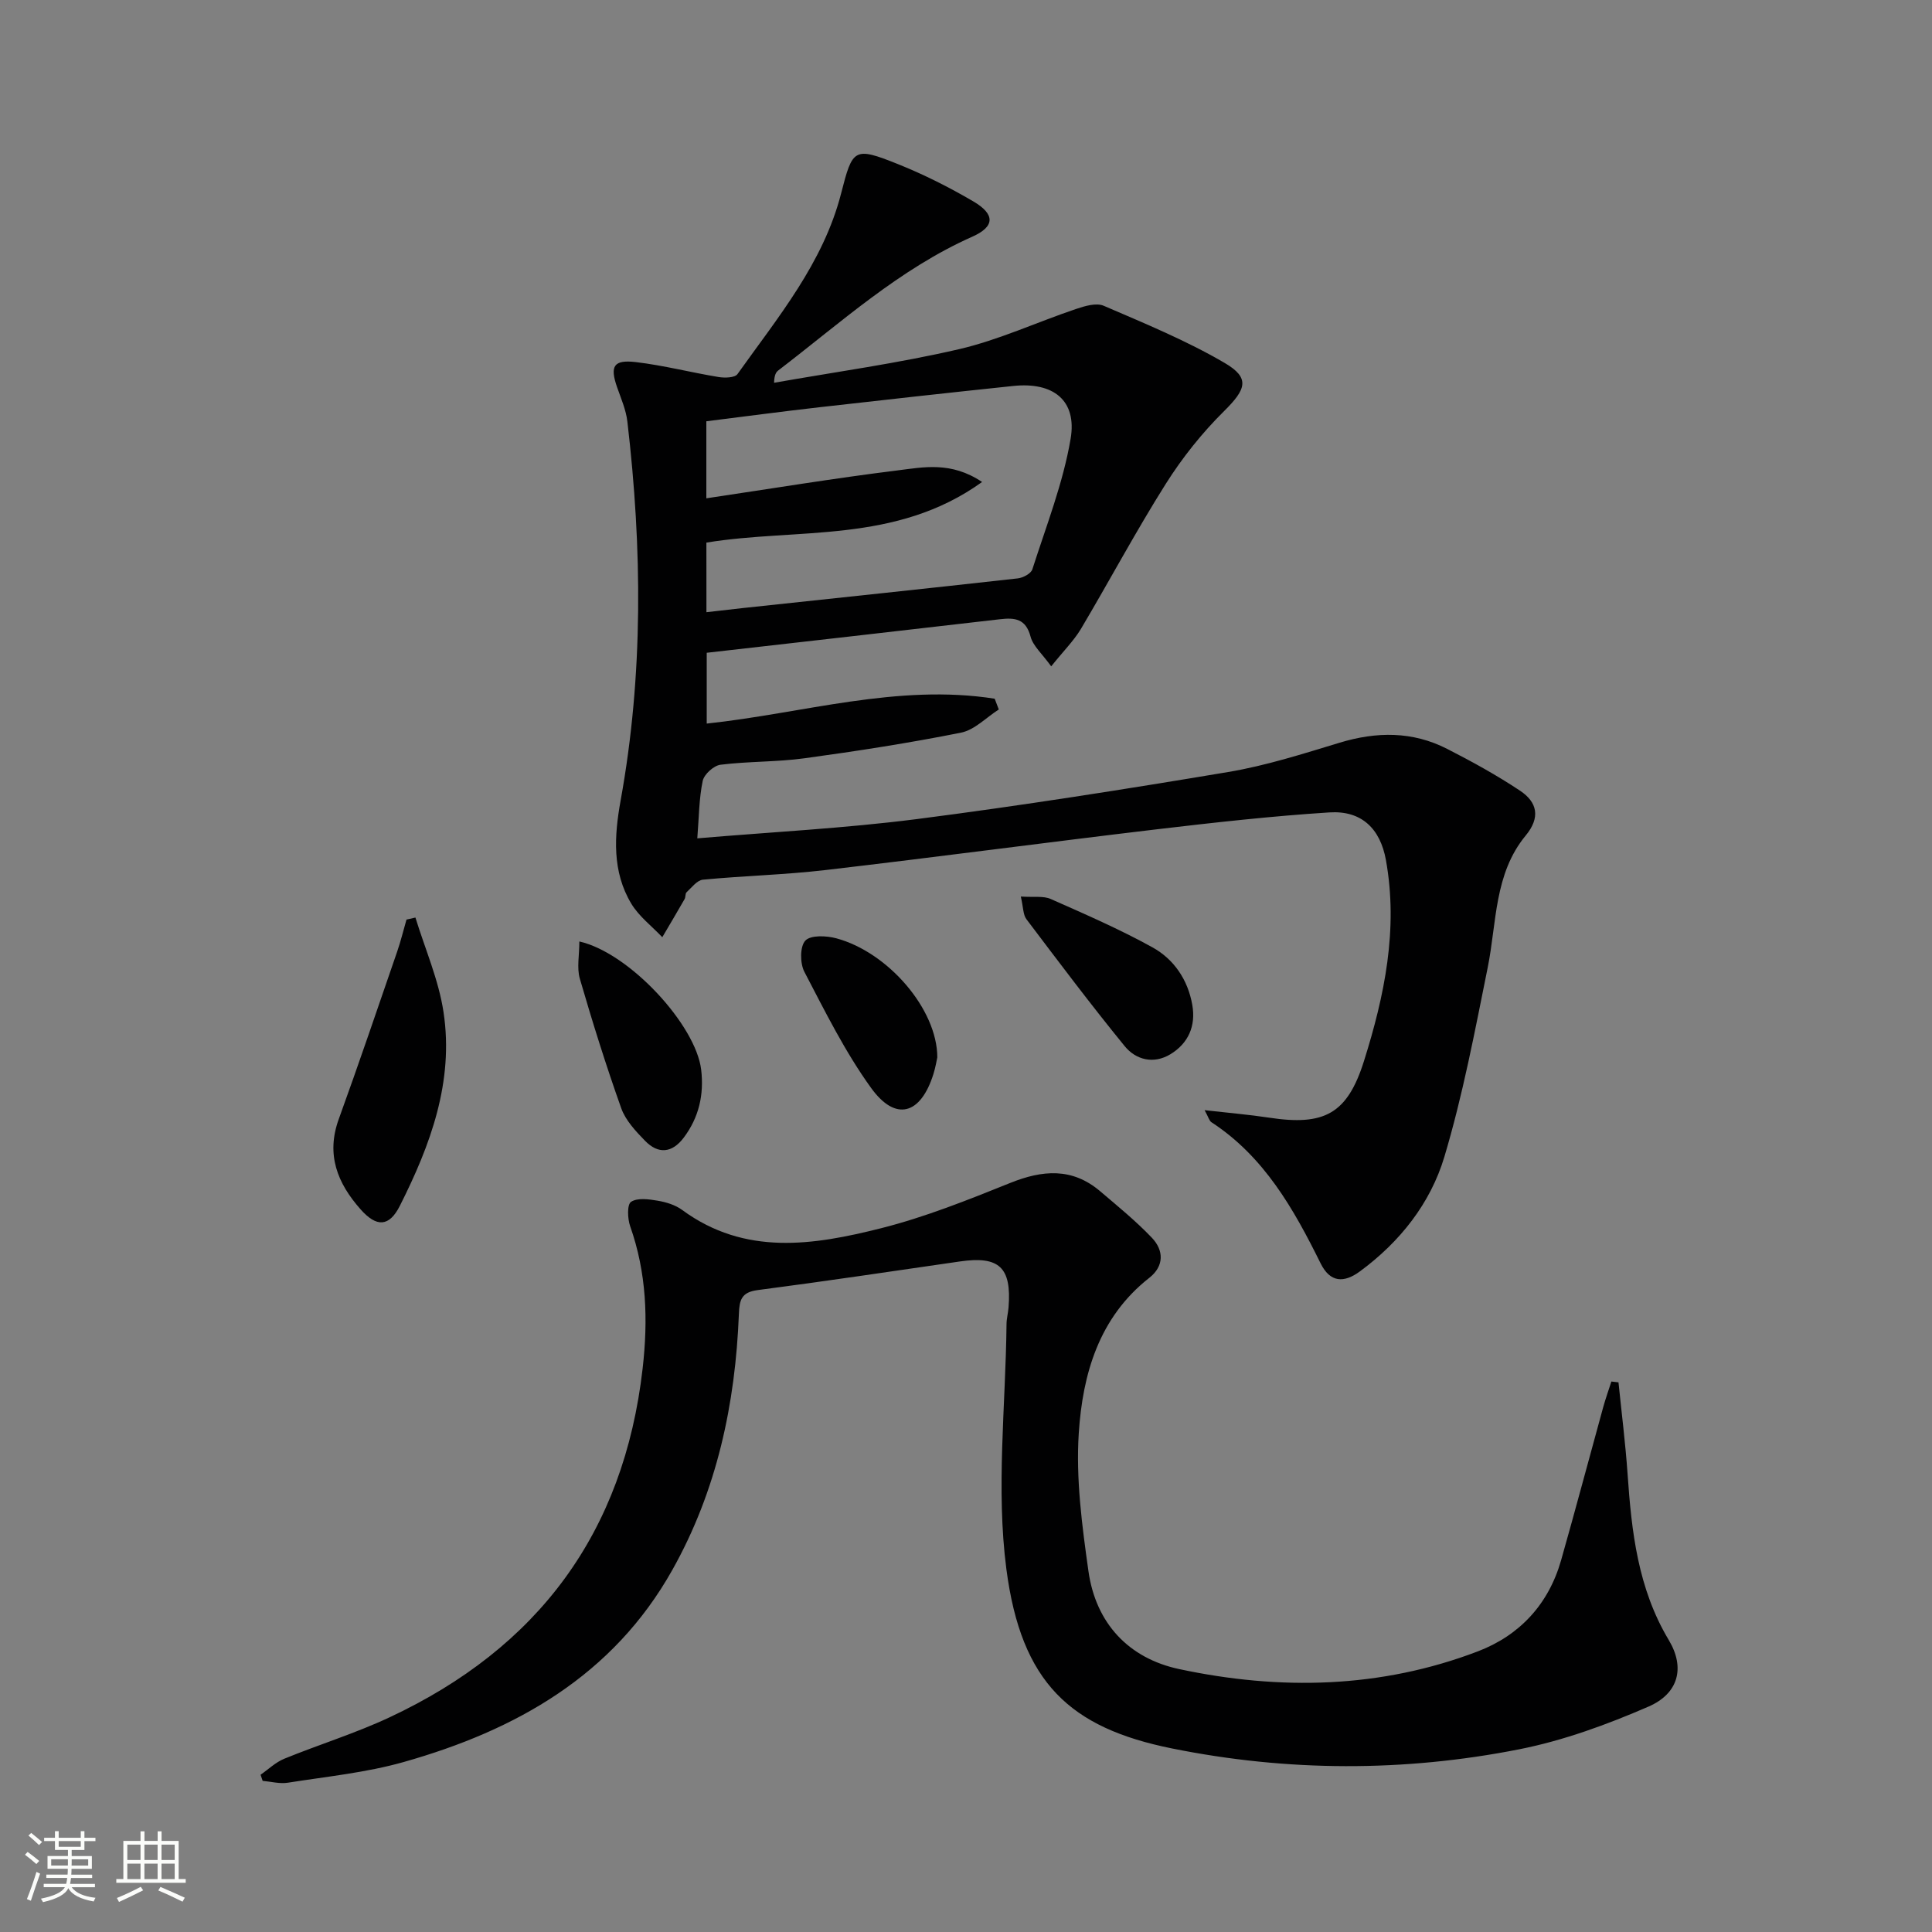 <svg enable-background="new 0 0 400 400" viewBox="0 0 400 400" xmlns="http://www.w3.org/2000/svg"><rect x="0" y="0" width="400" height="400" fill="#808080" stroke="none"/><path d="m5.17 384 .55-.58c.85.61 1.65 1.24 2.4 1.87l-.59.64c-.83-.73-1.62-1.38-2.36-1.93m1.22 9.53-.82-.34c.71-1.76 1.37-3.64 1.98-5.63.24.13.5.25.76.36-.6 1.67-1.24 3.54-1.92 5.61m-.5-13.5.57-.54c.56.44 1.31 1.06 2.26 1.87l-.64.64c-.68-.66-1.41-1.32-2.19-1.97m3.25.46h2.24v-1.36h.77v1.36h4.57v-1.36h.76v1.36h2.28v.69h-2.28v1.84h-2.64v1.26h4.18v2.64h-4.21c0 .45-.02.86-.05 1.21h4.32v.69h-4.38c-.04.34-.1.75-.19 1.22h5.15v.69h-4.82c.87 1.19 2.51 1.92 4.93 2.19-.17.31-.3.57-.37.76-2.77-.49-4.52-1.41-5.26-2.76-.56 1.26-2.3 2.23-5.24 2.9-.12-.24-.26-.48-.43-.72 2.73-.55 4.38-1.34 4.96-2.38h-4.38v-.69h4.65c.1-.38.17-.79.21-1.22h-4.32v-.69h4.4c.03-.34.05-.75.05-1.21h-4.2v-2.64h4.23v-1.26h-2.69v-1.84h-2.24zm1.46 4.46v1.29h3.45c.01-.4.02-.57.01-.53v-.32-.45h-3.46zm1.55-2.59h4.57v-1.19h-4.57zm6.11 2.59h-3.42v.77c-.01.19-.01.37-.02.53h3.44z" fill="#fbfcfa"/><path d="m32.63 379.16h.82v1.98h3.54v7.89h1.46v.78h-14.37v-.78h1.46v-7.89h3.55v-1.98h.82v1.98h2.73v-1.98zm-3.49 11.48.5.73c-1.61.82-3.28 1.63-5 2.41-.13-.27-.28-.55-.44-.82 1.75-.72 3.4-1.49 4.94-2.32m-2.78-5.55h2.73v-3.18h-2.73zm0 3.95h2.73v-3.2h-2.73zm3.54-3.95h2.73v-3.18h-2.73zm0 3.95h2.73v-3.2h-2.73zm7.89 4.68c-1.84-.92-3.51-1.7-5.02-2.32l.45-.73c1.89.8 3.57 1.55 5.04 2.23zm-1.62-11.81h-2.73v3.18h2.73zm-2.73 7.13h2.73v-3.2h-2.73z" fill="#fbfcfa"/><g fill="#010102"><path d="m217.64 137.96c-1.91-2.65-3.76-4.22-4.27-6.14-.98-3.72-3.23-3.98-6.36-3.61-20.12 2.34-40.25 4.61-60.69 6.94v14.66c19.92-2.12 39.47-8.31 59.62-5.15.28.74.57 1.49.85 2.23-2.6 1.65-5.01 4.24-7.83 4.8-10.72 2.14-21.54 3.82-32.38 5.3-5.75.79-11.63.62-17.4 1.34-1.4.17-3.4 1.98-3.69 3.34-.77 3.66-.77 7.49-1.12 11.9 15.38-1.31 30.46-2.07 45.4-3.98 21.56-2.77 43.05-6.16 64.49-9.75 7.82-1.31 15.47-3.76 23.09-6.07 7.66-2.32 15.1-2.39 22.27 1.28 5.17 2.64 10.29 5.46 15.11 8.67 3.52 2.35 4.27 5.49 1.15 9.27-6.55 7.92-5.98 17.99-7.87 27.35-2.65 13.13-5.14 26.36-8.97 39.17-2.89 9.65-9.21 17.63-17.49 23.72-3.29 2.42-6.14 2.35-8.13-1.66-5.57-11.26-11.68-22.1-22.61-29.23-.45-.29-.6-1.03-1.41-2.49 5.02.57 9.21.92 13.36 1.55 11.41 1.74 16.18-.77 19.63-11.7 4.26-13.53 7.13-27.32 4.55-41.64-1.17-6.48-5.03-10.29-11.7-9.86-11.92.76-23.8 2.09-35.67 3.49-22.92 2.72-45.79 5.78-68.71 8.45-8.41.98-16.91 1.18-25.34 1.99-1.2.12-2.32 1.63-3.37 2.6-.31.28-.17.99-.41 1.41-1.51 2.65-3.08 5.27-4.62 7.9-2.17-2.3-4.83-4.3-6.42-6.95-4-6.66-3.53-14.02-2.21-21.34 4.73-26.08 4.47-52.26 1.4-78.47-.28-2.43-1.32-4.79-2.14-7.14-1.5-4.33-.73-5.72 3.91-5.17 5.75.68 11.4 2.15 17.12 3.09 1.27.21 3.37.16 3.91-.61 8.37-11.76 17.76-23.01 21.45-37.39 2.38-9.27 2.62-9.75 11.75-6.09 5.37 2.15 10.59 4.78 15.58 7.7 4.62 2.7 4.53 5.25-.18 7.34-15.13 6.73-27.22 17.79-40.15 27.68-.49.37-.82.94-.88 2.56 12.77-2.26 25.65-4.02 38.27-6.95 8.28-1.92 16.15-5.6 24.25-8.33 1.81-.61 4.19-1.33 5.74-.66 8.47 3.65 17.07 7.18 25.01 11.82 5.38 3.14 4.45 5.48-.1 9.99-4.55 4.5-8.65 9.64-12.07 15.06-6.2 9.83-11.68 20.12-17.62 30.12-1.5 2.45-3.64 4.58-6.1 7.66zm-71.38-11.21c2.96-.34 5.25-.61 7.55-.86 18.97-2.03 37.94-4.02 56.9-6.14 1.1-.12 2.75-1 3.03-1.88 2.86-8.95 6.36-17.83 7.92-27.02 1.35-7.98-3.6-11.81-11.88-10.94-13.37 1.4-26.72 2.88-40.08 4.4-7.84.89-15.67 1.94-23.46 2.91v15.95c13.37-1.99 26.45-4.15 39.6-5.78 5.34-.66 11.06-1.91 17.49 2.4-17.92 12.89-38.27 9.46-57.08 12.55.01 4.87.01 9.46.01 14.41z"/><path d="m335.09 286.2c.64 6.31 1.44 12.62 1.88 18.94.83 11.99 2.13 23.73 8.54 34.43 3.43 5.74 1.99 11.08-4.22 13.77-8.6 3.73-17.62 7.03-26.79 8.84-23.87 4.71-47.99 4.63-71.84-.18-21.1-4.25-31.22-13.58-34.3-37.13-2.17-16.62-.15-33.79.03-50.72.01-1.16.33-2.31.42-3.47.65-8.28-1.92-10.69-10.06-9.51-13.96 2.02-27.91 4.11-41.89 5.93-3.35.44-3.77 2.02-3.88 4.93-.73 18.65-4.55 36.56-13.77 52.99-12.3 21.93-32.42 33.22-55.64 39.79-7.77 2.2-15.95 3.01-23.97 4.28-1.68.27-3.48-.23-5.22-.38-.14-.42-.29-.85-.43-1.27 1.62-1.12 3.11-2.58 4.9-3.31 7.22-2.95 14.72-5.26 21.77-8.56 30.74-14.37 48.54-38.18 52.43-72.24 1.15-10.11.82-19.82-2.58-29.45-.55-1.56-.66-4.49.18-5.05 1.33-.88 3.67-.55 5.51-.24 1.77.3 3.67.88 5.09 1.93 12.99 9.54 27.19 7.3 41.17 3.77 9.11-2.3 17.95-5.84 26.7-9.36 6.72-2.71 12.86-3.22 18.65 1.7 3.66 3.11 7.41 6.17 10.71 9.63 2.5 2.62 2.56 5.88-.53 8.3-10.45 8.2-13.8 19.94-14.6 32.14-.62 9.45.67 19.14 2 28.59 1.52 10.79 8.32 18.05 18.8 20.28 20.84 4.44 41.69 4.02 61.84-3.68 8.65-3.31 14.63-9.76 17.22-18.86 2.99-10.52 5.79-21.09 8.7-31.63.5-1.81 1.13-3.58 1.71-5.37.5.07.99.12 1.47.17z"/><path d="m86.01 189.97c2 6.52 4.82 12.92 5.82 19.6 2.17 14.37-2.71 27.52-9.05 40.09-2.22 4.4-4.84 4.43-8.11.74-4.8-5.41-7.21-11.34-4.53-18.71 4.17-11.5 8.1-23.1 12.09-34.67.75-2.17 1.29-4.42 1.93-6.63.61-.14 1.23-.28 1.85-.42z"/><path d="m119.95 194.92c10.43 2.38 24.12 17.34 25.22 26.55.61 5.17-.46 9.88-3.61 14.07-2.41 3.2-5.27 3.46-8 .66-1.94-1.99-4.04-4.23-4.94-6.75-3.15-8.85-5.96-17.83-8.58-26.85-.64-2.24-.09-4.82-.09-7.68z"/><path d="m211.35 185.62c2.71.18 4.68-.17 6.2.51 7.1 3.14 14.25 6.25 21.04 10 4.46 2.46 7.35 6.72 8.26 11.92.77 4.36-.81 7.97-4.55 10.23-3.45 2.08-7.12 1.17-9.45-1.69-7-8.58-13.66-17.44-20.34-26.28-.71-.95-.64-2.46-1.16-4.69z"/><path d="m194.06 218.92c-.12.54-.36 2.02-.8 3.43-2.63 8.42-7.82 9.94-12.9 2.91-5.39-7.46-9.54-15.85-13.82-24.05-.92-1.76-.94-5.23.19-6.46 1.09-1.18 4.37-1.04 6.43-.48 10.69 2.88 20.89 14.66 20.9 24.65z"/></g></svg>
